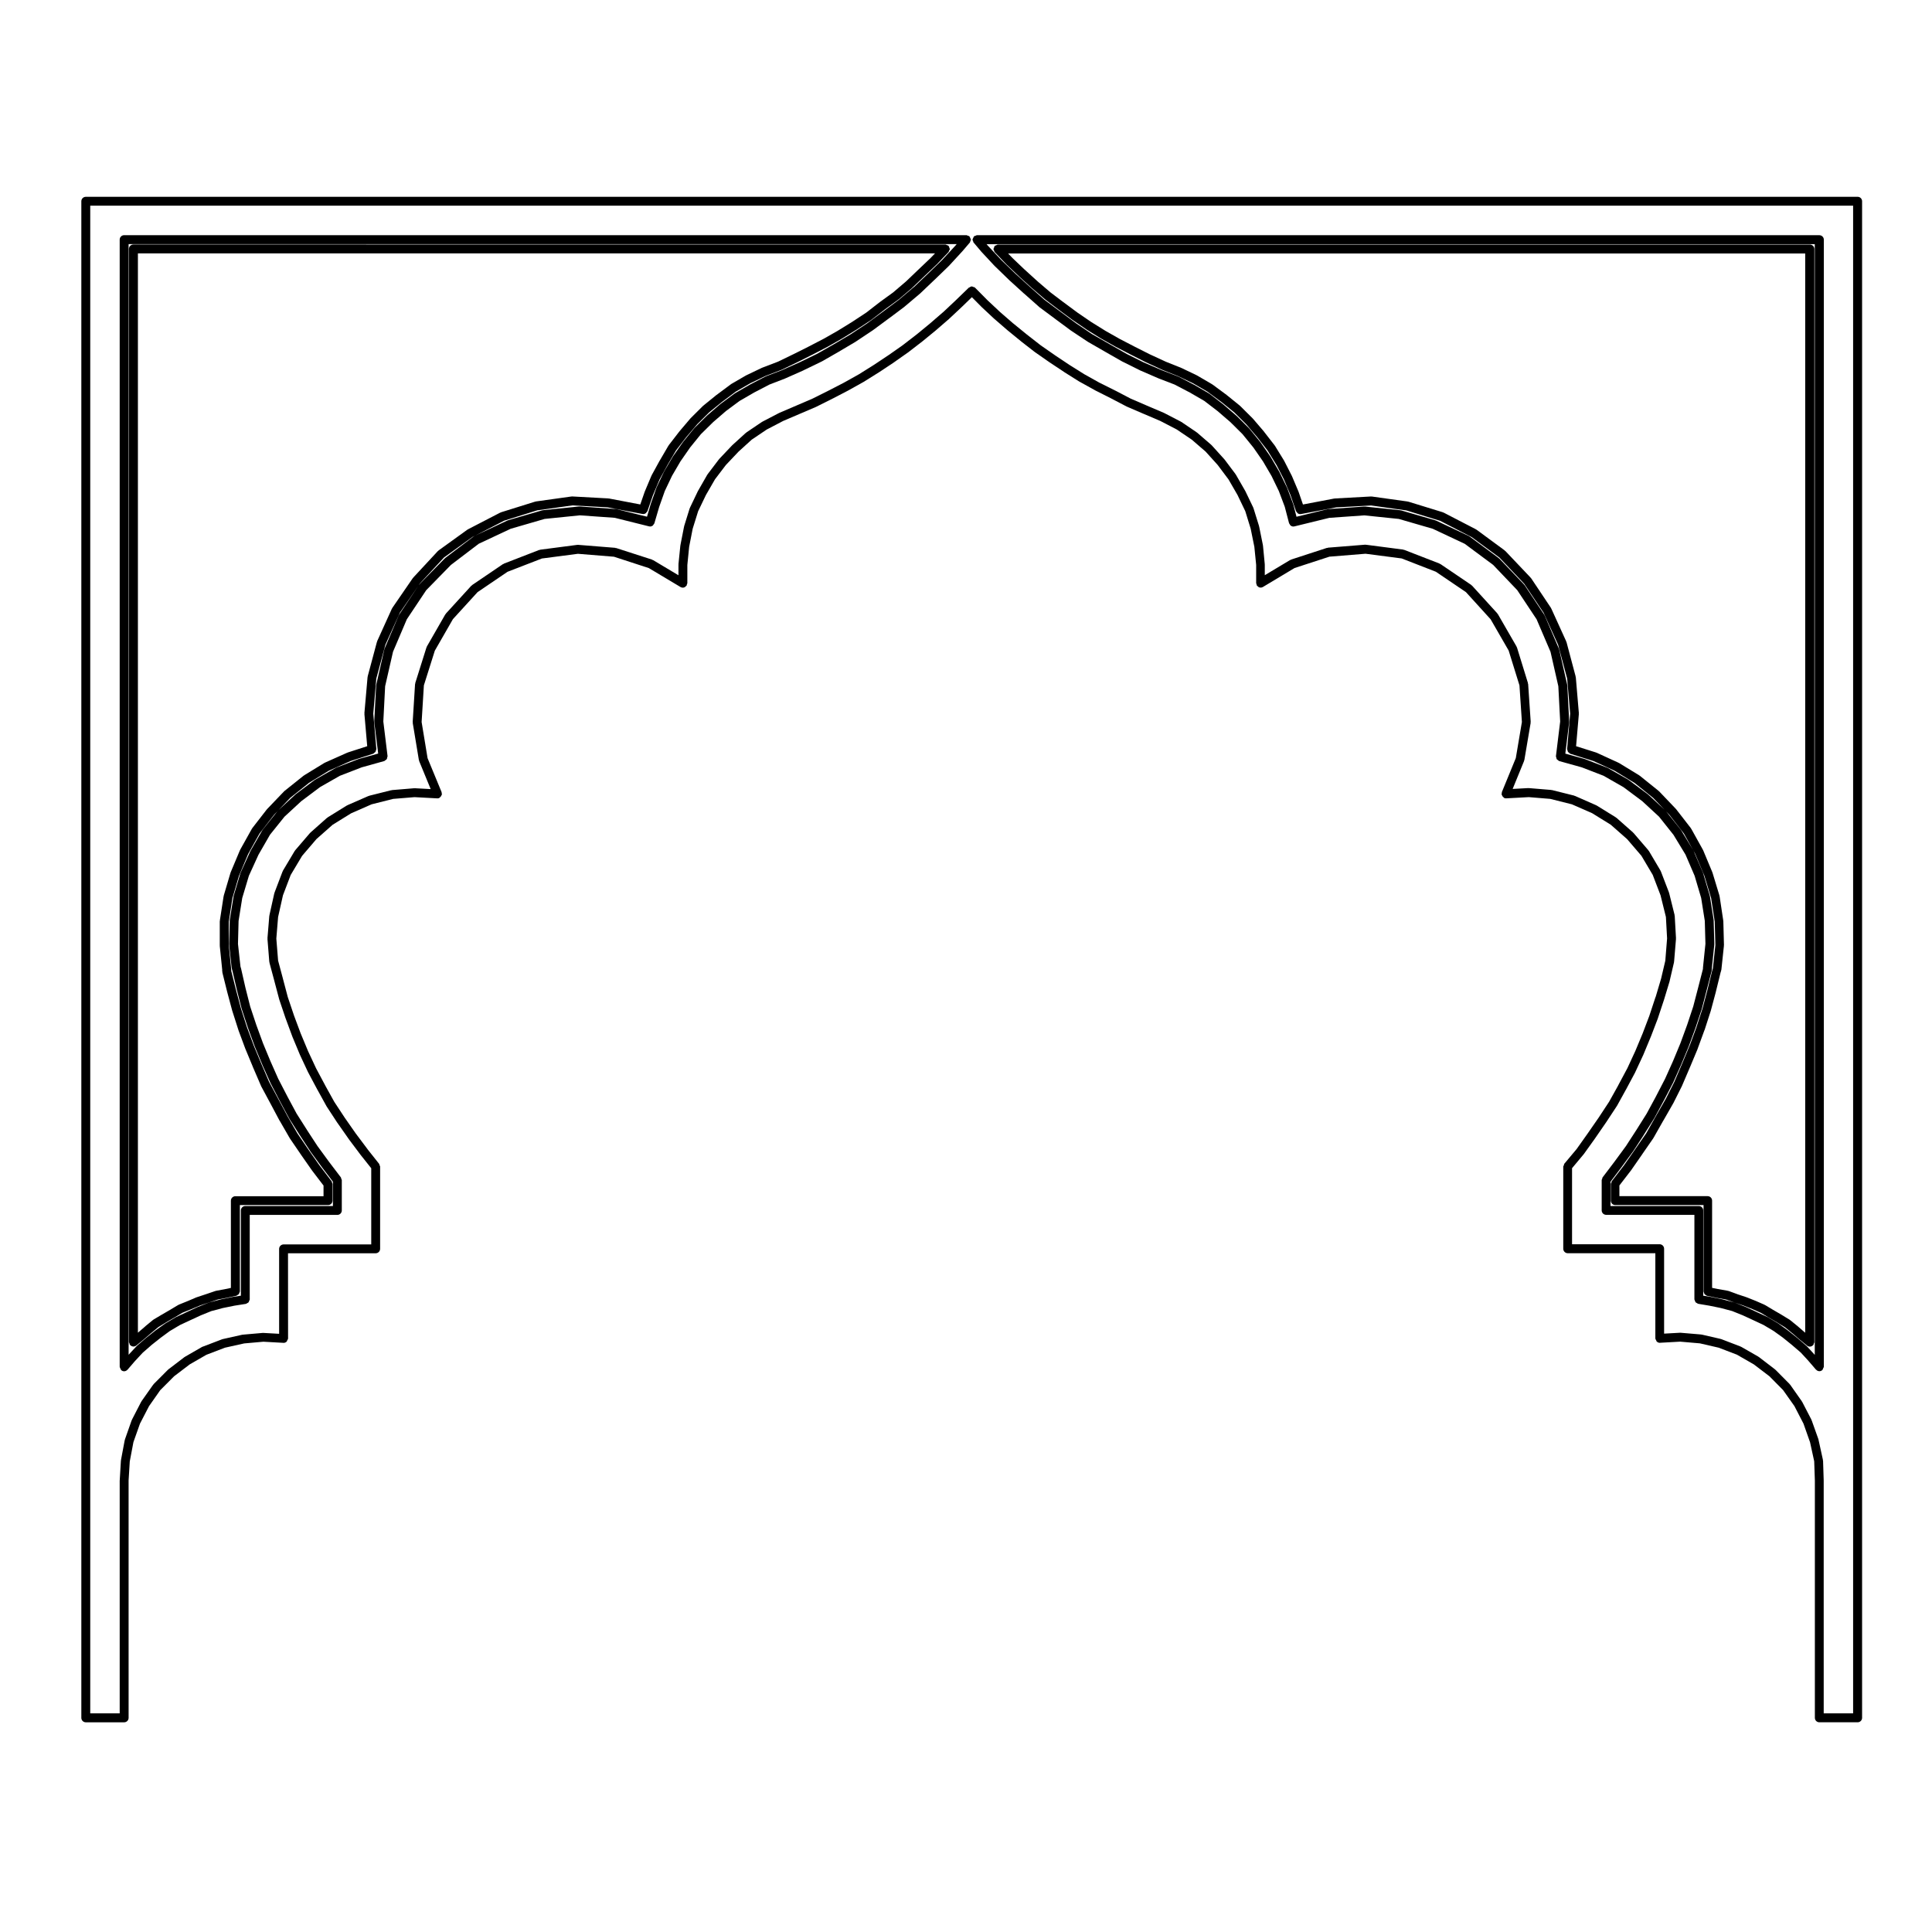 <?xml version="1.0" encoding="UTF-8"?>
<!-- Uploaded to: SVG Repo, www.svgrepo.com, Generator: SVG Repo Mixer Tools -->
<svg fill="#000000" width="800px" height="800px" version="1.1" viewBox="144 144 512 512" xmlns="http://www.w3.org/2000/svg">
 <g>
  <path d="m438.54 249.62c0.012 0 0.012 0.016 0.012 0.016l4.086 2.133c0.02 0.012 0.051 0.004 0.07 0.016 0.012 0 0.012 0.016 0.023 0.02l4.246 1.828h0.012l4.508 1.926 4.344 2.254 4.012 2.715 3.656 3.16 3.168 3.512 2.898 3.863 2.363 4.09 2.074 4.312 1.43 4.648 0.973 4.797 0.48 4.801v4.84c0 0.117 0.09 0.195 0.117 0.293 0.031 0.105-0.02 0.215 0.039 0.312 0.031 0.039 0.086 0.031 0.117 0.059 0.207 0.297 0.516 0.508 0.902 0.508 0.215 0 0.418-0.051 0.605-0.16l8.398-5.031 9.234-3.008 9.574-0.777 9.578 1.246 9.059 3.523 7.977 5.406 6.535 7.195 4.777 8.281 2.863 9.23 0.648 9.707-1.613 9.559-3.707 9.043c-0.02 0.086 0.023 0.172 0 0.25 0 0.098-0.09 0.16-0.082 0.262 0 0.074 0.082 0.121 0.082 0.203 0.047 0.137 0.102 0.242 0.176 0.359 0.09 0.133 0.188 0.23 0.324 0.316 0.051 0.031 0.074 0.121 0.145 0.152 0.145 0.051 0.301 0.09 0.453 0.09h0.055l5.996-0.324 5.68 0.465 5.75 1.445 5.356 2.348 4.918 3.043 4.359 3.84 3.777 4.402 3.004 5.066 2.066 5.402 1.426 5.75 0.312 5.688-0.473 5.91-1.113 4.731-1.457 4.902-0.023-0.004-1.617 4.898v0.012l-1.785 4.699-1.949 4.676-2.09 4.523-2.453 4.59v0.02l-2.414 4.332-2.766 4.203-2.926 4.223-2.91 4.102-3.254 3.883c-0.105 0.109-0.086 0.25-0.105 0.395-0.07 0.121-0.18 0.223-0.18 0.363v21.773c0 0.66 0.543 1.188 1.184 1.188h23.219v22.551c0 0.02 0.02 0.02 0.02 0.039 0 0.012-0.012 0.02-0.012 0.031 0.012 0.168 0.125 0.289 0.207 0.434 0.055 0.117 0.055 0.262 0.156 0.344 0.215 0.207 0.488 0.344 0.805 0.344 0.023 0 0.047 0 0.07-0.012l5.336-0.297 5.223 0.453 4.969 1.145 4.836 1.848 4.504 2.59 4.121 3.141 3.613 3.652 3.012 4.258 2.394 4.629 1.742 4.938 1.102 5.047 0.176 5.141v62.852c0 0.648 0.523 1.18 1.18 1.18h10.156c0.648 0 1.18-0.527 1.18-1.18v-401.91c0-0.656-0.527-1.18-1.18-1.18l-469.56 0.004c-0.648 0-1.18 0.523-1.18 1.18v401.91c0 0.648 0.527 1.18 1.18 1.18h10.168c0.656 0 1.18-0.527 1.18-1.18l-0.004-62.895 0.312-5.062 0.969-5.113 1.738-4.906 2.398-4.629 2.969-4.231 3.684-3.691 4.137-3.148 4.41-2.539 4.914-1.879 5.094-1.133 5.106-0.453 5.281 0.297c0.016 0.012 0.047 0.012 0.07 0.012 0.316 0 0.598-0.137 0.816-0.344 0.09-0.086 0.09-0.227 0.152-0.344 0.074-0.145 0.195-0.266 0.203-0.434 0-0.012-0.004-0.02-0.004-0.031 0-0.02 0.016-0.02 0.016-0.039l-0.016-22.555h23.227c0.656 0 1.18-0.527 1.18-1.188v-21.773c0-0.152-0.102-0.25-0.152-0.383-0.047-0.109-0.023-0.242-0.105-0.348l-3.074-3.875v-0.016l-3.109-4.141-2.922-4.18-2.781-4.223-2.402-4.332v-0.012l-2.422-4.539-2.144-4.594v-0.004l-1.953-4.688-1.75-4.695-1.648-4.887-1.289-4.871 0.004-0.004-1.289-4.812-0.469-5.828 0.469-5.719 1.289-5.758 2.047-5.379 3.027-5.074 3.809-4.453 4.273-3.777 4.902-3.039 5.43-2.383 5.707-1.438 5.672-0.465 6.027 0.324h0.07c0.152 0 0.301-0.035 0.441-0.09 0.07-0.035 0.09-0.105 0.145-0.145 0.141-0.098 0.23-0.191 0.328-0.328 0.082-0.121 0.137-0.223 0.172-0.363 0.016-0.066 0.086-0.109 0.09-0.188 0.012-0.105-0.074-0.172-0.09-0.262-0.02-0.086 0.031-0.168 0-0.25l-3.727-9.027-1.578-9.578 0.598-9.719 2.898-9.184 4.797-8.359 6.531-7.16 7.941-5.391 9.109-3.523 9.543-1.246 9.559 0.777 9.234 3.008 8.418 5.031c0.188 0.109 0.398 0.16 0.609 0.16 0.387 0 0.691-0.211 0.902-0.508 0.031-0.031 0.09-0.02 0.105-0.059 0.059-0.102 0.016-0.207 0.051-0.312 0.023-0.102 0.125-0.176 0.125-0.293v-4.836l0.48-4.828 0.934-4.781 1.445-4.637 2.066-4.301 2.398-4.156 2.871-3.777 3.367-3.559 3.496-3.176 3.981-2.684 4.352-2.273 4.504-1.926 4.277-1.828c0-0.004 0.004-0.016 0.004-0.02 0.016-0.004 0.023-0.004 0.047-0.012l4.258-2.133h0.012l4.102-2.133c0.016 0 0.016-0.004 0.02-0.012 0-0.012 0.012 0 0.02-0.012l4.086-2.281c0-0.004 0-0.004 0.012-0.012 0.016-0.012 0.023-0.012 0.035-0.016l3.926-2.457 0.016-0.004c0-0.012 0.004 0 0.016-0.012l3.945-2.613c0.004-0.012 0.004-0.012 0.004-0.016 0.012-0.012 0.012 0 0.023-0.012l3.738-2.629c0-0.004 0-0.016 0.012-0.016 0.012-0.004 0.02-0.004 0.035-0.012l3.785-2.922c0-0.004 0-0.012 0.012-0.016 0-0.004 0.012 0 0.016-0.004l3.586-2.938v-0.016c0.012-0.004 0.02 0 0.02-0.004l3.441-2.977s0-0.016 0.004-0.023c0.012 0 0.02 0 0.02-0.004l3.441-3.223s0-0.016 0.02-0.016v-0.004l2.578-2.5 2.465 2.484c0 0.004 0.004 0.004 0.023 0.012v0.023l3.445 3.223c0.02 0.004 0.031 0.004 0.031 0.004 0 0.012 0 0.023 0.012 0.023l3.441 2.977c0.012 0.004 0.012 0 0.012 0.004 0.016 0.012 0.016 0.016 0.016 0.02l3.602 2.941c0 0.004 0 0 0.012 0.004v0.012l3.758 2.922c0.02 0.012 0.031 0.004 0.051 0.012 0 0.004 0 0.016 0.016 0.02l3.773 2.637c0.012 0.004 0.012 0 0.012 0.004h0.012l3.934 2.621c0.012 0 0.012 0 0.012 0.004 0.02 0 0.02 0.012 0.02 0.016l3.906 2.457c0.02 0.004 0.031 0.004 0.039 0.004 0.012 0.012 0.012 0.02 0.031 0.023l4.121 2.281c0 0.012 0.012 0 0.023 0.012 0 0.004 0 0.012 0.012 0.012zm-7.231-6.469-3.879-2.434-3.883-2.59v-0.004l-3.727-2.594-3.727-2.906-3.602-2.938h-0.012l-3.406-2.957-3.375-3.16v-0.004l-3.285-3.316c-0.152-0.145-0.344-0.172-0.535-0.223-0.105-0.031-0.188-0.121-0.289-0.121-0.25-0.004-0.5 0.121-0.699 0.277-0.039 0.031-0.102 0.016-0.137 0.051 0 0.004-0.004 0.004-0.004 0.004s0 0.004-0.016 0.004l-3.391 3.285-3.394 3.195h-0.016l-3.441 2.977v0.004l-3.543 2.91-3.769 2.906-3.672 2.578h-0.004l-3.914 2.606h-0.004l-3.926 2.465-4.035 2.258-4.074 2.106-4.223 2.109-4.231 1.82-4.578 1.961c-0.004 0.012-0.016 0.023-0.023 0.031-0.02 0.016-0.039 0-0.047 0.004l-4.414 2.297c-0.016 0.012-0.016 0.039-0.051 0.055-0.016 0.012-0.039 0-0.066 0.012l-4.102 2.769c-0.023 0.02-0.016 0.055-0.047 0.082-0.031 0.016-0.055 0.004-0.09 0.023l-3.582 3.258c-0.012 0.012-0.012 0.031-0.016 0.039-0.012 0.016-0.031 0.004-0.047 0.02l-3.445 3.637c-0.016 0.016-0.004 0.047-0.016 0.059-0.02 0.02-0.047 0.02-0.055 0.031l-2.977 3.918c-0.02 0.02-0.012 0.051-0.02 0.074-0.02 0.02-0.047 0.02-0.066 0.047l-2.438 4.262c-0.012 0.012 0 0.023-0.012 0.047-0.012 0.012-0.031 0.012-0.035 0.023l-2.109 4.41c-0.023 0.023 0 0.059-0.02 0.098-0.004 0.023-0.047 0.035-0.055 0.059l-1.48 4.766c0 0.023 0.016 0.047 0.012 0.059-0.012 0.023-0.031 0.035-0.035 0.059l-0.961 4.906c-0.004 0.02 0.012 0.039 0.012 0.055-0.012 0.023-0.031 0.031-0.031 0.051l-0.5 4.934c0 0.023 0.016 0.035 0.016 0.066 0 0.02-0.016 0.031-0.016 0.051v2.828l-6.742-4.031c-0.047-0.023-0.098 0-0.141-0.016-0.047-0.023-0.059-0.074-0.105-0.098l-9.52-3.07c-0.051-0.016-0.086 0.02-0.141 0.012-0.051-0.012-0.07-0.055-0.121-0.07l-9.836-0.789c-0.023-0.004-0.07-0.004-0.102-0.004-0.035 0-0.047 0.031-0.074 0.035-0.031 0-0.047-0.02-0.074-0.02l-9.809 1.281c-0.059 0.004-0.074 0.051-0.125 0.074-0.051 0.012-0.105-0.023-0.141-0.004l-9.344 3.621c-0.051 0.02-0.059 0.082-0.105 0.105-0.035 0.02-0.102 0-0.137 0.023l-8.176 5.551c-0.035 0.031-0.035 0.086-0.07 0.117-0.047 0.031-0.102 0.02-0.137 0.059l-6.731 7.375c-0.023 0.031-0.016 0.086-0.051 0.121-0.02 0.039-0.086 0.039-0.102 0.082l-4.906 8.543c-0.023 0.047 0 0.09-0.023 0.137-0.016 0.039-0.066 0.051-0.074 0.098l-2.977 9.465c-0.02 0.047 0.023 0.098 0.012 0.141-0.012 0.051-0.059 0.086-0.059 0.137l-0.625 10.004c0 0.047 0.039 0.082 0.051 0.125 0 0.051-0.051 0.09-0.039 0.141l1.629 9.836c0.016 0.055 0.055 0.082 0.074 0.133 0.004 0.039-0.02 0.09 0 0.133l3.055 7.422-4.207-0.227h-0.059c-0.016 0-0.02 0.023-0.039 0.023-0.031 0.004-0.031-0.023-0.066-0.02l-5.883 0.488c-0.023 0-0.047 0.047-0.086 0.051-0.031 0.004-0.066-0.031-0.102-0.02l-5.883 1.477c-0.039 0.012-0.047 0.055-0.082 0.07-0.031 0.004-0.07-0.016-0.109 0l-5.578 2.438c-0.035 0.016-0.039 0.051-0.07 0.07-0.023 0.012-0.055-0.004-0.086 0.012l-5.066 3.141c-0.031 0.023-0.031 0.066-0.055 0.09-0.035 0.023-0.082 0.012-0.109 0.031l-4.414 3.918c-0.023 0.012-0.016 0.051-0.035 0.074-0.02 0.02-0.055 0.016-0.074 0.039l-3.926 4.578c-0.031 0.031-0.016 0.066-0.039 0.098-0.023 0.035-0.059 0.035-0.074 0.066l-3.129 5.246c-0.023 0.031 0 0.07-0.016 0.105-0.02 0.035-0.059 0.039-0.066 0.074l-2.125 5.586c-0.012 0.02 0.012 0.055 0 0.086s-0.051 0.035-0.059 0.074l-1.305 5.879c-0.004 0.031 0.004 0.055 0.004 0.086s-0.035 0.051-0.035 0.082l-0.484 5.91c0 0.031 0.031 0.059 0.031 0.102 0 0.031-0.031 0.055-0.031 0.09l0.484 6.051c0 0.035 0.035 0.059 0.051 0.105 0 0.035-0.023 0.07-0.016 0.105l1.316 4.906v0.012l1.301 4.914c0.012 0.023 0.031 0.023 0.031 0.047 0 0.02-0.012 0.031 0 0.039l1.652 4.906c0 0.012 0.02 0.012 0.02 0.016v0.02l1.758 4.762c0.012 0.012 0.012 0.012 0.02 0.031 0.004 0-0.012 0.004 0 0.023l1.969 4.727c0.012 0 0.012 0 0.016 0.012 0 0.016-0.004 0.023 0 0.031l2.144 4.59c0.004 0.016 0.031 0.023 0.031 0.023v0.031l2.449 4.602 0.016 0.012 2.449 4.445c0.004 0.012 0.031 0 0.039 0.02 0.012 0.012 0 0.035 0.012 0.051l2.769 4.231h0.023v0.02l2.973 4.246c0 0.004 0.012 0.004 0.012 0.004 0.004 0.012 0 0.031 0.004 0.031l3.109 4.144s0.012 0 0.016 0.012v0.012l2.852 3.586v20.184h-23.227c-0.648 0-1.184 0.539-1.184 1.184v22.504l-4.152-0.23c-0.016-0.012-0.031-0.012-0.055-0.012-0.031 0-0.035 0.02-0.059 0.02-0.016 0-0.031-0.012-0.047-0.012l-5.238 0.457c-0.035 0-0.039 0.023-0.066 0.023-0.031 0.012-0.059-0.012-0.09-0.012l-5.234 1.168c-0.031 0.012-0.051 0.051-0.074 0.051-0.035 0.012-0.066-0.012-0.098 0l-5.082 1.941c-0.059-0.008-0.059 0.027-0.098 0.039-0.023 0.02-0.051-0.012-0.086 0.02l-4.586 2.644c-0.02 0-0.02 0.047-0.047 0.055-0.02 0.012-0.059 0-0.074 0.02l-4.254 3.25c-0.02 0.016-0.012 0.055-0.047 0.066-0.016 0.023-0.051 0.016-0.074 0.035l-3.789 3.805c-0.031 0.02-0.016 0.059-0.035 0.09-0.023 0.035-0.074 0.035-0.09 0.059l-3.102 4.402c-0.02 0.031 0 0.059-0.02 0.082-0.012 0.039-0.047 0.039-0.066 0.059l-2.453 4.758c-0.02 0.035 0 0.055-0.012 0.086-0.012 0.035-0.051 0.047-0.059 0.07l-1.785 5.078c-0.012 0.035 0.004 0.059 0.004 0.09-0.016 0.035-0.047 0.051-0.055 0.09l-0.988 5.262c-0.008 0.02 0.02 0.031 0.02 0.062-0.012 0.031-0.039 0.047-0.039 0.07l-0.312 5.215c0 0.02 0.004 0.031 0.004 0.039 0 0.016-0.016 0.016-0.016 0.039v61.703h-7.805v-399.55h467.18v399.55h-7.793l-0.004-61.703c0-0.004-0.012-0.016-0.012-0.023 0 0 0.012-0.004 0.012-0.016l-0.168-5.219c0-0.047-0.055-0.059-0.055-0.105-0.012-0.039 0.02-0.074 0.02-0.105l-1.152-5.254c-0.012-0.031-0.023-0.039-0.035-0.07-0.012-0.031 0.02-0.047 0.012-0.082l-1.809-5.078c-0.016-0.023-0.047-0.035-0.059-0.07-0.012-0.031 0.016-0.051 0-0.086l-2.469-4.758c0-0.02-0.051-0.02-0.07-0.059-0.012-0.02 0-0.051-0.02-0.082l-3.098-4.41c-0.02-0.023-0.059-0.023-0.098-0.059-0.012-0.031-0.012-0.07-0.031-0.09l-3.762-3.793c-0.012-0.02-0.051-0.012-0.082-0.035-0.02-0.02-0.02-0.059-0.047-0.074l-4.238-3.25c-0.039-0.02-0.066-0.012-0.074-0.02-0.031-0.012-0.035-0.055-0.055-0.074l-4.609-2.637c-0.031-0.02-0.074 0-0.105-0.02-0.031-0.012-0.039-0.039-0.082-0.059l-5.055-1.941c-0.02-0.012-0.047 0.012-0.086 0-0.031 0-0.039-0.039-0.082-0.051l-5.082-1.168c-0.031 0-0.055 0.02-0.086 0.02-0.039-0.012-0.059-0.035-0.09-0.035l-5.391-0.457c-0.012 0-0.031 0.012-0.035 0.012-0.02 0-0.031-0.02-0.055-0.02-0.02 0-0.051 0-0.059 0.012l-4.188 0.23v-22.504c0-0.645-0.535-1.184-1.184-1.184h-23.211v-20.156l2.992-3.586c0.031-0.012 0.02-0.035 0.031-0.047 0.012-0.023 0.023-0.016 0.035-0.023l2.969-4.141v-0.016c0-0.004 0.012-0.004 0.012-0.004l2.934-4.254v-0.012h0.012l2.785-4.231c0.012-0.016 0-0.039 0.012-0.051 0.012-0.02 0.031-0.012 0.051-0.02l2.453-4.445 0.012-0.012 2.453-4.59v-0.039c0.012-0.012 0.02-0.012 0.02-0.023l2.137-4.594c0.012-0.012 0-0.023 0-0.035 0.012 0 0.012 0 0.02-0.02l1.961-4.727v-0.004c0-0.012 0.012-0.012 0.012-0.02l1.824-4.762c0-0.012-0.012-0.012 0-0.02 0-0.016 0.016-0.023 0.016-0.039l1.621-4.902v-0.012c0-0.012 0.012-0.012 0.012-0.02l1.496-4.934c0-0.02-0.012-0.023-0.012-0.035 0.012-0.012 0.016-0.031 0.016-0.035l1.145-4.906c0.012-0.031-0.02-0.055-0.012-0.086 0.012-0.031 0.035-0.051 0.035-0.086l0.504-6.047c0-0.039-0.031-0.051-0.031-0.086s0.031-0.055 0.031-0.086l-0.336-5.906c0-0.039-0.035-0.059-0.047-0.098 0-0.039 0.023-0.082 0.02-0.117l-1.461-5.879c-0.012-0.031-0.047-0.047-0.047-0.07-0.012-0.023 0.012-0.047 0-0.07l-2.144-5.586c-0.012-0.035-0.055-0.039-0.066-0.074-0.02-0.035 0-0.07-0.02-0.105l-3.102-5.246c-0.02-0.035-0.066-0.035-0.09-0.059-0.02-0.035-0.012-0.07-0.039-0.105l-3.926-4.578c-0.031-0.023-0.051-0.02-0.082-0.035-0.016-0.023-0.016-0.07-0.035-0.086l-4.434-3.918c-0.031-0.02-0.066 0-0.102-0.031-0.031-0.02-0.031-0.066-0.07-0.086l-5.078-3.141c-0.023-0.016-0.055 0-0.082-0.016-0.039-0.016-0.039-0.047-0.07-0.051l-5.562-2.449c-0.031-0.02-0.059 0.004-0.09 0-0.047-0.02-0.055-0.066-0.09-0.074l-5.906-1.477c-0.035-0.004-0.07 0.023-0.102 0.02-0.039-0.004-0.059-0.051-0.09-0.051l-5.894-0.488c-0.039-0.004-0.059 0.031-0.09 0.023-0.035 0-0.055-0.031-0.082-0.031l-4.172 0.227 3.031-7.422c0.02-0.039-0.012-0.086 0-0.117 0.02-0.059 0.066-0.086 0.074-0.137l1.664-9.836c0.012-0.051-0.035-0.098-0.035-0.145 0.012-0.055 0.055-0.082 0.047-0.133l-0.676-10.012c0-0.051-0.055-0.082-0.066-0.133-0.012-0.047 0.023-0.09 0.012-0.133l-2.918-9.461c-0.02-0.055-0.07-0.07-0.098-0.109-0.02-0.047 0.012-0.098-0.02-0.133l-4.926-8.543c-0.02-0.035-0.07-0.035-0.098-0.07-0.035-0.039-0.02-0.098-0.047-0.133l-6.715-7.375c-0.035-0.039-0.098-0.031-0.133-0.059-0.035-0.035-0.035-0.09-0.082-0.121l-8.184-5.547c-0.055-0.023-0.109-0.012-0.152-0.023-0.035-0.031-0.047-0.082-0.102-0.102l-9.332-3.621c-0.039-0.02-0.102 0.016-0.152 0.004-0.047-0.02-0.066-0.07-0.121-0.074l-9.84-1.281c-0.02 0-0.051 0.02-0.07 0.016-0.031 0-0.066-0.031-0.09-0.031-0.02 0-0.059 0-0.102 0.004l-9.82 0.789c-0.059 0.016-0.082 0.055-0.121 0.07-0.055 0.012-0.098-0.023-0.152-0.012l-9.496 3.094c-0.051 0.02-0.059 0.07-0.105 0.098-0.047 0.016-0.098-0.004-0.141 0.016l-6.723 4.027v-2.82c0-0.02-0.02-0.031-0.02-0.051 0-0.031 0.012-0.035 0.012-0.059l-0.473-4.934c0-0.016-0.02-0.031-0.031-0.055-0.012-0.02 0.02-0.035 0.012-0.059l-0.992-4.906c-0.012-0.02-0.023-0.023-0.035-0.051 0-0.016 0.016-0.035 0.012-0.059l-1.48-4.766c-0.016-0.023-0.035-0.035-0.055-0.059-0.004-0.035 0.012-0.059 0-0.09l-2.121-4.41c0-0.023-0.031-0.023-0.039-0.035-0.012-0.02 0-0.035-0.012-0.047l-2.449-4.262c-0.012-0.023-0.035-0.023-0.059-0.039-0.012-0.031 0-0.059-0.02-0.082l-2.938-3.914c-0.012-0.012-0.035-0.004-0.047-0.023-0.031-0.02-0.02-0.035-0.031-0.055l-3.281-3.629c-0.012-0.023-0.039-0.02-0.055-0.039-0.031-0.016-0.02-0.047-0.051-0.07l-3.769-3.254c-0.02-0.016-0.051-0.004-0.066-0.02-0.02-0.02-0.02-0.047-0.055-0.07l-4.082-2.769c-0.016-0.016-0.055 0-0.074-0.016-0.031-0.012-0.031-0.039-0.051-0.051l-4.43-2.297c-0.031-0.004-0.031 0.012-0.059-0.004 0-0.004-0.012-0.02-0.02-0.031l-4.586-1.953v-0.004l-4.172-1.797-4.09-2.137h-0.02v-0.004l-4.254-2.125z"/>
  <path d="m401.27 207.46c0-0.152-0.105-0.266-0.156-0.406-0.07-0.141-0.102-0.297-0.215-0.402-0.004-0.012-0.004-0.035-0.02-0.051-0.109-0.09-0.242-0.074-0.383-0.121-0.133-0.051-0.227-0.156-0.387-0.156h-223.21c-0.648 0-1.18 0.523-1.18 1.184v298.7c0 0.02 0.016 0.035 0.016 0.051 0 0.137 0.105 0.246 0.152 0.379 0.07 0.152 0.105 0.316 0.227 0.434 0.02 0.012 0.012 0.023 0.02 0.035 0.215 0.195 0.5 0.297 0.766 0.297 0.344 0 0.645-0.168 0.863-0.398 0.004-0.012 0.023-0.012 0.035-0.02l1.93-2.246 2.082-2.242 2.41-2.106 2.394-1.898h0.004l2.391-1.758 2.672-1.586 2.75-1.281 2.785-1.289 2.781-1.125 3.023-0.805 3.09-0.629 3.066-0.484c0.125-0.012 0.191-0.121 0.297-0.168 0.141-0.082 0.293-0.121 0.398-0.246 0.098-0.117 0.109-0.25 0.16-0.402 0.039-0.117 0.152-0.207 0.152-0.344v-22.414h23.215c0.656 0 1.184-0.527 1.184-1.188v-8.031c0-0.137-0.105-0.23-0.145-0.352-0.039-0.125-0.02-0.25-0.098-0.363l-3.109-4.086-3.09-4.219-2.75-4.207v-0.012l-2.801-4.41-2.402-4.473v-0.004l-2.453-4.731-2.09-4.715-1.945-4.695-1.785-4.883-1.605-4.832-1.281-5.047v-0.012l-1.152-5.059c-0.012-0.023-0.031-0.023-0.039-0.047-0.012-0.016 0.012-0.035 0.012-0.055l-0.121-0.371-0.664-6.031 0.16-6.082 0.969-6.07 1.762-5.891 2.539-5.57 3.059-5.316 3.84-4.781 4.445-4.106 4.992-3.742 5.246-2.992 5.789-2.238 5.984-1.668c0.121-0.039 0.18-0.156 0.297-0.227 0.121-0.09 0.262-0.141 0.348-0.273 0.086-0.133 0.086-0.273 0.109-0.43 0.02-0.125 0.117-0.223 0.105-0.352l-1.125-9.199 0.48-9.34 2.086-9.133 3.664-8.613 5.141-7.707 6.543-6.695 7.379-5.613 8.465-3.969 8.984-2.609 9.34-0.953 9.246 0.656 9.082 2.266c0.098 0.02 0.191 0.039 0.289 0.039 0.262 0 0.508-0.09 0.715-0.246 0.074-0.066 0.109-0.172 0.172-0.25 0.086-0.117 0.195-0.211 0.246-0.359l0.012-0.023v-0.016-0.004l1.266-4.309 1.48-4.188 1.914-4.031 2.242-3.836 2.562-3.684 2.848-3.516 3.25-3.199 3.394-2.934 3.613-2.68 3.879-2.242 4.027-2.098 4.195-1.617c0-0.004 0.004-0.012 0.004-0.02 0.02 0 0.031 0 0.039-0.004l4.75-2.106c0.012 0 0.012-0.012 0.016-0.012 0-0.016 0.004 0 0.02-0.016l4.731-2.289c0.012-0.004 0.012-0.02 0.012-0.02 0.023-0.012 0.039-0.004 0.066-0.012l4.574-2.621c0.012 0 0.012-0.004 0.012-0.016h0.004l4.438-2.625c0.012-0.012 0.012-0.016 0.016-0.023 0.012-0.012 0.02-0.012 0.023-0.012l4.422-2.941c0.004 0 0.004-0.012 0.004-0.02 0.016-0.004 0.031 0 0.047-0.012l4.254-3.144v-0.004h0.016l4.086-3.062c0.004-0.012 0-0.023 0.016-0.031 0.016-0.004 0.02-0.004 0.035-0.016l4.102-3.465c0.02-0.004 0.02-0.023 0.031-0.031 0-0.004 0.016 0 0.031-0.02l3.758-3.582v-0.004h0.016l3.758-3.637c0.004-0.004 0-0.02 0.004-0.035 0.016-0.004 0.02 0 0.047-0.012l3.594-3.906c0.004-0.004 0-0.016 0.004-0.023 0.012-0.004 0.023-0.004 0.031-0.012l1.965-2.301c0.086-0.105 0.082-0.258 0.125-0.387 0.051-0.133 0.152-0.227 0.152-0.379-0.008-0.012-0.027-0.023-0.027-0.039zm-7.578 5.422-3.715 3.602-3.703 3.535h-0.016l-4.086 3.457-4.047 3.031-4.262 3.144v0.004l-4.316 2.871-4.414 2.621-4.59 2.621-4.621 2.242-4.699 2.09-4.254 1.633c-0.02 0.012-0.031 0.047-0.047 0.051-0.02 0.012-0.035 0-0.07 0.004l-4.106 2.137c-0.004 0.004-0.004 0.02-0.016 0.023h-0.023l-3.953 2.289c-0.02 0.016-0.02 0.035-0.051 0.055-0.004 0.016-0.031 0-0.055 0.016l-3.742 2.777c-0.012 0.016-0.012 0.031-0.02 0.039-0.016 0.012-0.035 0.004-0.047 0.016l-3.441 2.969c-0.004 0.004 0 0.023-0.023 0.031 0 0.016-0.023 0.004-0.035 0.02l-3.293 3.254c-0.016 0.012-0.012 0.039-0.035 0.066-0.012 0.012-0.031 0.012-0.051 0.031l-2.938 3.613c-0.012 0.012 0 0.031-0.012 0.051-0.012 0-0.031 0-0.039 0.02l-2.625 3.754c-0.012 0.023 0 0.039-0.012 0.055-0.012 0.016-0.023 0.016-0.035 0.031l-2.301 3.926c-0.012 0.012 0 0.035 0 0.055-0.02 0.016-0.039 0.016-0.051 0.031l-1.941 4.109c-0.016 0.02 0 0.047-0.004 0.07-0.012 0.023-0.039 0.023-0.039 0.047l-1.5 4.258c-0.004 0.016 0 0.031 0 0.035 0 0.012-0.02 0.012-0.02 0.031l-0.977 3.332-8.07-2.004c-0.039-0.02-0.074 0.016-0.117 0.012-0.031-0.004-0.059-0.039-0.098-0.039l-9.496-0.676c-0.035-0.004-0.066 0.035-0.102 0.035-0.035-0.004-0.066-0.035-0.102-0.035l-9.516 0.973c-0.047 0.004-0.066 0.047-0.105 0.051-0.039 0.004-0.066-0.023-0.109-0.02l-9.145 2.656c-0.039 0.016-0.047 0.055-0.09 0.07-0.031 0.012-0.055-0.016-0.086 0.004l-8.473 3.981 7.637-3.949 8.785-2.746 9.32-1.305 9.285 0.508 9.262 1.762c0.074 0.023 0.152 0.023 0.215 0.023 0.262 0 0.52-0.098 0.715-0.258 0.055-0.047 0.086-0.125 0.133-0.188 0.102-0.109 0.227-0.207 0.277-0.352l1.449-4.211 1.758-4.168 2.106-3.844v-0.004l2.262-3.863 2.691-3.488 2.941-3.461 3.148-3.125 3.402-2.766 3.641-2.715 3.863-2.227 4.039-1.941 4.195-1.605c0.02-0.004 0.023-0.02 0.035-0.02 0.016-0.012 0.039-0.004 0.07-0.023l4.066-1.969h0.016l3.945-1.98s0-0.004 0.012-0.004h0.012l4.074-2.121c0.012-0.004 0.012-0.012 0.023-0.016 0.004-0.004 0.016 0 0.02-0.004l3.762-2.137c0-0.004 0-0.016 0.012-0.02 0.012-0.004 0.016 0 0.023-0.004l3.949-2.434c0.004 0 0.004-0.016 0.004-0.016 0.004-0.004 0.016 0 0.016-0.004l3.773-2.484c0.004-0.004 0.004-0.023 0.023-0.031 0.012-0.02 0.031-0.004 0.039-0.02l3.566-2.75 3.582-2.613c0.023-0.004 0.023-0.023 0.031-0.035 0.02-0.016 0.031-0.004 0.047-0.016l3.449-2.934c0.004-0.016 0-0.02 0.016-0.039 0 0 0.016 0 0.031-0.004l3.285-3.148 3.266-3.113c0.016-0.004 0.016-0.02 0.023-0.023 0-0.004 0.016-0.004 0.02-0.012l3.078-3.234 0.016-0.004 0.004-0.016c0.09-0.09 0.074-0.227 0.137-0.328 0.074-0.16 0.203-0.297 0.203-0.484 0-0.004-0.012-0.016-0.012-0.02 0-0.109-0.098-0.195-0.117-0.301-0.066-0.188-0.105-0.395-0.238-0.52-0.004-0.016 0-0.016-0.004-0.016-0.109-0.102-0.25-0.098-0.371-0.145-0.145-0.059-0.266-0.176-0.434-0.176h-0.023-0.012l-215.14-0.008c-0.656 0-1.188 0.535-1.188 1.184v289.69c0 0.141 0.102 0.242 0.145 0.363 0.035 0.133 0.031 0.277 0.121 0.395 0.016 0.012 0.035 0.012 0.055 0.023 0.211 0.23 0.523 0.398 0.867 0.398 0.258 0 0.523-0.082 0.75-0.258l1.961-1.605c0-0.012 0-0.02 0.016-0.02l1.93-1.656c0.012-0.012 0.02 0 0.02-0.012l1.906-1.582 2.047-1.25v-0.012l2.262-1.309h0.016l2.051-1.238 2.387-0.969h0.012c0-0.004 0-0.004 0.004-0.004l2.289-0.961 2.363-0.797h0.016l2.379-0.805 2.352-0.438c0.012-0.012 0.035-0.012 0.039-0.012l2.457-0.52c0.117-0.016 0.176-0.117 0.289-0.188 0.133-0.07 0.25-0.117 0.363-0.238 0.098-0.125 0.117-0.262 0.168-0.402 0.039-0.109 0.133-0.207 0.133-0.316v-22.895h23.371c0.656 0 1.18-0.527 1.18-1.188v-4.41c0-0.133-0.102-0.223-0.145-0.352-0.035-0.121-0.004-0.258-0.098-0.352l-3.254-4.266-2.941-4.195-2.891-4.262-2.59-4.488v-0.02l-2.465-4.59-2.445-4.559-2.086-4.863-1.945-4.676-1.82-4.902-1.586-4.961-1.305-4.898-1.281-5.117v-0.332c0-0.031-0.016-0.039-0.016-0.051 0-0.031 0.004-0.055 0.004-0.074l-0.629-6.324v-6.242l0.961-6.238 1.734-5.879 2.434-5.801 3.012-5.41 3.856-4.977 0.906-0.945-3.875 4.848c-0.031 0.031-0.004 0.059-0.031 0.09-0.016 0.031-0.059 0.031-0.074 0.059l-3.109 5.406c-0.004 0.012 0 0.035-0.004 0.059-0.004 0.016-0.031 0.016-0.047 0.031l-2.609 5.738c-0.012 0.02 0 0.051 0 0.086-0.012 0.02-0.047 0.031-0.059 0.059l-1.797 6.035c-0.02 0.035 0.016 0.055 0 0.086 0 0.023-0.023 0.035-0.031 0.07l-1.008 6.242c-0.004 0.031 0.023 0.055 0.016 0.086 0 0.023-0.023 0.039-0.023 0.074l-0.16 6.223c0 0.031 0.023 0.051 0.023 0.074 0 0.031-0.023 0.051-0.02 0.074l0.676 6.227c0 0.047 0.051 0.074 0.066 0.105 0.004 0.051-0.02 0.082-0.016 0.121l0.137 0.43 1.16 5.023c0 0.012 0.004 0.016 0.004 0.023l1.301 5.117c0.004 0.02 0.035 0.02 0.035 0.039s-0.02 0.023 0 0.047l1.617 4.906c0 0.012 0.016 0.02 0.016 0.02v0.023l1.793 4.918c0.016 0.012 0.02 0.012 0.02 0.02 0.016 0.004 0 0.016 0 0.023l1.965 4.727c0 0.012 0.004 0.012 0.004 0.012v0.02l2.133 4.766c0.004 0.012 0.016 0.02 0.023 0.031v0.035l2.457 4.742c0 0.012 0 0.012 0.012 0.02l2.457 4.566c0 0.02 0.02 0.02 0.031 0.031 0.004 0.02 0 0.039 0.004 0.051l2.793 4.41c0 0.012 0.012 0 0.012 0.012l2.797 4.266c0 0.016 0.016 0.012 0.016 0.016 0.012 0.012 0.012 0.031 0.012 0.051l3.102 4.242s0.012 0 0.012 0.004v0.016l2.867 3.769v6.453h-23.215c-0.648 0-1.18 0.523-1.18 1.168v22.598l-2.125 0.316c-0.012 0-0.012 0.02-0.02 0.02-0.004 0.012-0.012 0-0.039 0l-3.094 0.629c-0.016 0-0.016 0.02-0.039 0.02-0.004 0-0.016-0.012-0.031 0l-3.117 0.828c-0.031 0.012-0.031 0.039-0.055 0.051-0.031 0.016-0.051-0.016-0.07 0l-2.938 1.168c-0.012 0.012-0.012 0.02-0.023 0.02-0.016 0.012-0.02 0-0.031 0l-2.777 1.301-2.797 1.301c-0.016 0.012-0.016 0.035-0.039 0.039-0.012 0.012-0.047 0-0.051 0.012l-2.812 1.664c-0.02 0.02-0.02 0.039-0.039 0.051s-0.035 0.012-0.055 0.02l-2.461 1.762c-0.012 0-0.012 0.016-0.016 0.016 0 0.012-0.012 0-0.023 0.012l-2.465 1.961c0 0.012 0 0.02-0.016 0.02-0.012 0.012-0.02 0.012-0.023 0.012l-2.453 2.113c-0.016 0.02-0.016 0.051-0.035 0.07-0.012 0.023-0.039 0.012-0.055 0.035l-2.051 2.207v-294.34h219.46l-0.297 0.348v0.004zm-124.18 73.285-7.523 5.707c-0.031 0.031-0.031 0.059-0.047 0.082-0.031 0.02-0.059 0.012-0.086 0.035l-6.711 6.852c-0.023 0.031-0.016 0.074-0.035 0.105-0.02 0.023-0.066 0.023-0.102 0.059l0.262-0.379 6.402-6.898 7.523-5.426 0.504-0.262c-0.023 0.023-0.023 0.059-0.066 0.086-0.027 0.02-0.078 0.008-0.121 0.039zm-19.742 20.727c-0.023 0.039-0.012 0.086-0.023 0.121-0.016 0.035-0.059 0.039-0.086 0.082l-3.758 8.836c-0.02 0.039 0.004 0.066 0 0.105-0.02 0.047-0.055 0.055-0.066 0.105l-2.125 9.32c-0.016 0.035 0.02 0.066 0.02 0.102-0.016 0.035-0.051 0.059-0.051 0.105l-0.5 9.5c0 0.047 0.035 0.074 0.035 0.117 0 0.035-0.023 0.059-0.023 0.102l1.027 8.316-5.078 1.41c-0.016 0.004-0.023 0.035-0.047 0.039-0.02 0.004-0.035-0.004-0.066 0l-5.91 2.281c-0.023 0.004-0.035 0.055-0.059 0.066-0.031 0.012-0.059-0.004-0.098 0.012l-5.391 3.078c-0.031 0.016-0.031 0.047-0.051 0.055-0.031 0.02-0.055 0.016-0.086 0.023l-5.059 3.797c-0.016 0.012-0.016 0.039-0.039 0.055-0.02 0.016-0.035 0.004-0.055 0.031l-4.473 4.133 3.117-3.254 4.949-3.953 5.289-3.238 5.738-2.555 6.019-1.945c0.117-0.039 0.16-0.156 0.25-0.215 0.133-0.09 0.242-0.145 0.328-0.281 0.09-0.133 0.105-0.266 0.137-0.43 0.023-0.105 0.109-0.188 0.102-0.301l-0.812-9.387 0.801-9.297 2.414-8.988 3.84-8.484 4.891-7.113zm-34.914 51.445c-0.02 0.016-0.012 0.047-0.031 0.055-0.012 0.02-0.035 0.02-0.059 0.031l-3.93 5.066c-0.016 0.031 0 0.07-0.031 0.098-0.016 0.023-0.047 0.023-0.066 0.059l-3.113 5.582c-0.012 0.023 0.016 0.051 0 0.066-0.02 0.02-0.047 0.023-0.055 0.055l-2.469 5.883c-0.012 0.023 0.012 0.051 0 0.066 0 0.02-0.031 0.031-0.035 0.055l-1.785 6.035c0 0.031 0.016 0.051 0.016 0.082-0.016 0.031-0.047 0.047-0.047 0.082l-0.992 6.43c-0.012 0.031 0.02 0.051 0.02 0.086 0 0.039-0.039 0.066-0.039 0.098v6.375c0 0.016 0.02 0.031 0.02 0.055 0 0.02-0.02 0.039-0.02 0.066l0.645 6.324v0.43c0 0.039 0.051 0.082 0.059 0.133 0.012 0.047-0.035 0.098-0.02 0.152l1.305 5.254s0.004 0 0.004 0.004v0.004l1.32 4.922c0 0.012 0.02 0.012 0.02 0.02v0.031l1.617 5.059c0 0.012 0.012 0.012 0.012 0.012 0.004 0.02 0 0.031 0 0.039l1.828 4.922 0.02 0.02v0.02l1.965 4.731v0.02l2.125 4.934c0.012 0.02 0.023 0.031 0.031 0.039 0.016 0.023 0 0.039 0 0.059l2.457 4.57 2.449 4.602c0.012 0 0.02 0 0.031 0.02l2.641 4.586c0 0.012 0.035 0 0.035 0.02 0.004 0.02 0 0.031 0.004 0.051l2.934 4.301h0.004v0.012l2.961 4.231c0.004 0 0.016 0 0.016 0.012 0.012 0.012 0 0.02 0.012 0.031l3.023 3.953v2.832h-23.371c-0.648 0-1.18 0.535-1.18 1.176v23.125l-1.512 0.309c-0.004 0-0.004 0.012-0.004 0.012l-2.449 0.449c-0.023 0.012-0.047 0.047-0.074 0.047-0.023 0.012-0.059-0.012-0.086 0l-2.453 0.836-2.453 0.812c-0.004 0.012-0.004 0.02-0.023 0.023-0.02 0.012-0.039-0.004-0.059 0l-2.277 0.973-2.453 0.992c-0.039 0.02-0.039 0.066-0.07 0.074-0.023 0.016-0.066-0.012-0.09 0.016l-2.137 1.281-2.273 1.32c-0.012 0-0.012 0.004-0.012 0.016-0.012 0-0.012-0.012-0.02 0l-2.121 1.262c-0.023 0.02-0.023 0.051-0.047 0.07-0.02 0.02-0.066 0-0.082 0.031l-1.965 1.621c-0.004 0.012-0.004 0.012-0.004 0.02l-1.934 1.664h-0.02l-0.023 0.02v-286.01h211.24l-1.184 1.234-3.258 3.098-3.234 3.094h-0.004l-3.41 2.91-3.547 2.574c0 0.004 0 0.012-0.004 0.016-0.004 0.004-0.004 0-0.02 0.004l-3.535 2.742-3.754 2.473-3.918 2.414-3.68 2.09-4.09 2.121-3.93 1.969h-0.012l-3.996 1.941-4.238 1.621c-0.004 0.012-0.004 0.02-0.031 0.035-0.016 0.004-0.035-0.004-0.055 0l-4.098 1.961c-0.012 0.012-0.012 0.031-0.031 0.039-0.012 0.004-0.039 0-0.055 0.004l-3.945 2.289c-0.02 0.012-0.02 0.047-0.047 0.059-0.02 0.012-0.051 0-0.059 0.02l-3.754 2.801c-0.012 0.004-0.012 0.012-0.02 0.02h-0.023l-3.438 2.793c-0.02 0.02-0.02 0.039-0.031 0.055-0.02 0.02-0.035 0.012-0.066 0.02l-3.266 3.246c-0.004 0.016 0 0.035-0.023 0.039 0 0.02-0.031 0.012-0.039 0.023l-2.941 3.465c-0.004 0.012 0 0.023-0.004 0.035-0.012 0.004-0.016 0.004-0.035 0.016l-2.769 3.582c-0.02 0.02 0 0.055-0.02 0.082-0.012 0.016-0.051 0.016-0.07 0.047l-2.309 3.961v0.012c0 0.004-0.012 0.004-0.02 0.004l-2.133 3.891c-0.016 0.023 0 0.047 0 0.059-0.016 0.023-0.039 0.023-0.051 0.051l-1.797 4.266c-0.012 0.012 0 0.031 0 0.051-0.012 0.012-0.023 0.012-0.023 0.023l-1.137 3.285-8.316-1.586c-0.039-0.004-0.051 0.023-0.086 0.02-0.031-0.012-0.039-0.035-0.07-0.035l-9.516-0.52c-0.016-0.012-0.031-0.012-0.066-0.012s-0.047 0.035-0.082 0.039c-0.023 0-0.051-0.031-0.074-0.023l-9.496 1.324c-0.035 0.004-0.047 0.051-0.086 0.055-0.035 0.004-0.07-0.02-0.105-0.004l-9.008 2.812c-0.031 0.016-0.051 0.051-0.082 0.066-0.039 0.016-0.082-0.004-0.117 0.016l-8.52 4.41c-0.023 0.012-0.035 0.047-0.055 0.059-0.031 0.023-0.07 0.012-0.098 0.023l-7.688 5.543c-0.035 0.02-0.035 0.07-0.07 0.102-0.031 0.023-0.082 0.02-0.105 0.051l-6.555 7.062c-0.023 0.023-0.004 0.055-0.023 0.082-0.02 0.031-0.055 0.02-0.086 0.055l-5.402 7.856c-0.023 0.035 0 0.082-0.023 0.105-0.016 0.035-0.066 0.039-0.086 0.074l-3.926 8.672c-0.012 0.031 0.012 0.059 0 0.102-0.012 0.023-0.051 0.047-0.059 0.082l-2.457 9.168c-0.016 0.035 0.023 0.066 0.012 0.105 0 0.035-0.039 0.055-0.039 0.102l-0.832 9.5c0 0.047 0.039 0.07 0.039 0.105 0 0.039-0.039 0.059-0.039 0.105l0.746 8.551-5.18 1.672c-0.016 0.004-0.023 0.035-0.047 0.047-0.031 0.004-0.051-0.012-0.066 0l-5.898 2.629c-0.035 0.016-0.035 0.039-0.059 0.055-0.031 0.016-0.059 0-0.086 0.016l-5.387 3.301c-0.02 0.02-0.02 0.047-0.047 0.066-0.023 0.02-0.051 0.004-0.086 0.023l-5.082 4.062c-0.02 0.02-0.02 0.051-0.035 0.07-0.023 0.02-0.051 0.012-0.074 0.035zm2.824 0.461c-0.012 0.016-0.012 0.039-0.031 0.055-0.004 0.02-0.035 0.016-0.051 0.035z"/>
  <path d="m436.86 237.21 4.59 2.621c0.004 0 0.023 0 0.035 0.004 0.02 0.004 0.02 0.012 0.031 0.02l4.602 2.289c0.012 0.004 0.023 0.004 0.035 0.02 0.02 0 0.02 0.012 0.031 0.016l4.871 2.106c0.02 0.012 0.031 0 0.039 0.012 0.012 0.004 0.012 0.012 0.012 0.012l4.156 1.594 4.082 2.133 3.82 2.215 3.508 2.691 3.43 2.957 3.168 3.148 2.883 3.543 2.551 3.684 2.273 3.879 1.93 3.988 1.566 4.152 1.133 4.344v0.004 0.012c0.031 0.09 0.105 0.137 0.141 0.211 0.086 0.152 0.152 0.316 0.281 0.422 0.215 0.156 0.457 0.25 0.719 0.25 0.105 0 0.188-0.02 0.297-0.039l9.238-2.262 9.273-0.656 9.145 0.945 8.996 2.609 8.469 3.981 7.527 5.586 6.387 6.691 5.133 7.727 3.691 8.625 2.07 9.117 0.488 9.344-1.125 9.199c-0.02 0.125 0.066 0.227 0.098 0.352 0.035 0.156 0.035 0.297 0.109 0.43 0.09 0.125 0.227 0.18 0.352 0.273 0.105 0.07 0.156 0.191 0.293 0.227l5.996 1.668 5.773 2.231 5.289 3.027 4.949 3.691 4.469 4.125 3.828 4.812 3.188 5.25 2.414 5.613 1.734 5.875 0.961 6.074 0.168 6.086-0.637 6.144c0 0.023 0.012 0.047 0.012 0.07 0 0.02-0.031 0.039-0.031 0.055v0.363l-1.254 4.891-1.32 5.062-1.621 4.891-1.777 4.852-1.945 4.695-2.106 4.695-2.457 4.75v0.004l-2.438 4.508-2.746 4.367-2.754 4.246-3.078 4.191-3.098 4.086c-0.09 0.109-0.059 0.238-0.105 0.363-0.039 0.121-0.141 0.215-0.141 0.352v8.031c0 0.66 0.527 1.188 1.188 1.188h23.383v22.414c0 0.133 0.102 0.223 0.137 0.332 0.059 0.152 0.074 0.297 0.168 0.414 0.105 0.121 0.246 0.156 0.383 0.238 0.105 0.055 0.176 0.156 0.312 0.176l2.875 0.484h0.012l3.082 0.629 3.027 0.805 2.797 1.125 2.793 1.289 2.719 1.27 2.691 1.602 2.398 1.723 2.414 1.949 2.402 2.066 2.035 2.211v0.012l1.977 2.289c0.012 0.012 0.023 0 0.047 0.012 0.207 0.242 0.508 0.398 0.855 0.398 0.266 0 0.551-0.102 0.762-0.297 0.02-0.012 0.02-0.023 0.02-0.035 0.121-0.105 0.152-0.277 0.203-0.418 0.07-0.133 0.172-0.238 0.18-0.395 0-0.016 0.016-0.031 0.016-0.051l-0.004-298.67c0-0.656-0.539-1.184-1.18-1.184h-223.25c-0.152 0-0.266 0.105-0.402 0.16-0.125 0.047-0.262 0.031-0.352 0.117-0.023 0.016-0.023 0.039-0.035 0.051-0.102 0.105-0.137 0.258-0.203 0.387-0.051 0.137-0.16 0.262-0.172 0.418 0 0.016-0.02 0.023-0.02 0.047 0 0.145 0.109 0.25 0.16 0.383 0.051 0.125 0.023 0.273 0.133 0.379l1.949 2.301c0 0.004 0.012 0.004 0.016 0.012v0.023l3.633 3.906c0.016 0.012 0.023 0 0.047 0.012 0 0.012 0 0.023 0.012 0.035l3.754 3.637c0.012 0.004 0.012 0 0.02 0.004v0.02l3.945 3.586v0.004h0.02l3.906 3.461c0.012 0.016 0.031 0.012 0.039 0.02 0.016 0.016 0.016 0.035 0.023 0.051l4.121 3.062v0.004l4.246 3.144c0.012 0.012 0.023 0.004 0.035 0.012 0.012 0.004 0.012 0.016 0.012 0.02l4.414 2.941c0.012 0.012 0.031 0 0.055 0.012 0.012 0.012 0.012 0.031 0.02 0.035zm-7.723-7.551v-0.004l-4.242-3.144-4.086-3.043-3.856-3.414-3.926-3.578-3.699-3.582-3.582-3.844v-0.004l-0.301-0.348h219.49v294.36l-2.035-2.227c-0.012-0.012-0.039-0.012-0.059-0.023-0.031-0.02-0.02-0.059-0.039-0.082l-2.473-2.121h-0.016c-0.02-0.012-0.02-0.02-0.02-0.031l-2.449-1.961c0-0.012-0.02 0-0.031-0.012-0.012-0.004 0-0.016-0.012-0.023l-2.469-1.785c-0.016-0.012-0.047 0-0.059-0.012 0-0.012 0-0.031-0.02-0.051l-2.781-1.664c-0.023-0.012-0.047 0-0.074-0.012-0.02-0.004-0.02-0.031-0.051-0.039l-2.762-1.289-2.785-1.301c-0.012 0-0.031 0.012-0.039 0-0.012 0-0.012-0.012-0.02-0.02l-2.941-1.168c-0.031-0.016-0.051 0.016-0.066 0-0.031-0.012-0.039-0.039-0.066-0.051l-3.133-0.828c0-0.012-0.023 0-0.035 0-0.012 0-0.012-0.02-0.031-0.02l-3.102-0.629h-0.031c-0.004 0-0.004-0.02-0.016-0.02l-1.949-0.312v-22.602c0-0.648-0.523-1.168-1.184-1.168h-23.383v-6.453l2.856-3.769c0.012-0.012 0-0.016 0.012-0.016v-0.004l3.113-4.242c0.02-0.02 0-0.039 0.02-0.051 0-0.016 0.016-0.004 0.035-0.016l2.769-4.266v-0.02l2.777-4.402c0.02-0.016 0-0.023 0.02-0.047 0.016-0.012 0.02-0.012 0.031-0.035l2.457-4.566s0.012 0 0.012-0.012l2.469-4.75c0.012-0.012 0-0.02 0.012-0.035 0-0.012 0.02-0.02 0.02-0.031l2.121-4.766v-0.02c0.016 0 0.016 0 0.016-0.012l1.961-4.727c0.012-0.012 0-0.02 0-0.023 0.012-0.012 0.012-0.012 0.02-0.02l1.797-4.918v-0.016c0-0.012 0.012-0.012 0.012-0.02l1.641-4.918c0-0.02-0.012-0.023 0-0.047 0-0.02 0.02-0.02 0.02-0.039l1.328-5.117 1.309-5.047c0-0.055-0.031-0.09-0.031-0.156 0.02-0.047 0.07-0.086 0.07-0.137v-0.434l0.645-6.168c0-0.023-0.031-0.039-0.031-0.07 0-0.023 0.031-0.047 0.031-0.074l-0.172-6.223c0-0.031-0.023-0.051-0.023-0.074-0.012-0.031 0.016-0.051 0.016-0.074l-0.992-6.242c0-0.031-0.031-0.051-0.039-0.082 0-0.023 0.012-0.047 0.012-0.074l-1.785-6.027c-0.004-0.02-0.035-0.035-0.047-0.055 0-0.023 0.012-0.055 0-0.074l-2.453-5.703 0.43 0.785 2.43 5.793 1.777 5.894 0.953 6.227 0.168 6.246-0.664 6.203-0.121 0.348v0.039c0 0.02-0.031 0.031-0.031 0.051l-1.281 5.231-1.289 4.863-1.641 5.047v0.02l-1.773 4.801-0.012 0.004-1.969 4.734-2.086 4.883-2.262 4.492-2.637 4.59v0.012l-2.57 4.559-2.934 4.227v0.012l-2.934 4.207-3.25 4.238c-0.09 0.105-0.059 0.23-0.102 0.352-0.047 0.125-0.156 0.227-0.156 0.363v4.41c0 0.66 0.527 1.188 1.188 1.188h23.391v22.895c0 0.109 0.082 0.195 0.105 0.312 0.059 0.145 0.086 0.289 0.176 0.414 0.105 0.117 0.227 0.168 0.344 0.23 0.117 0.066 0.176 0.176 0.297 0.191l2.453 0.52s0.012 0 0.031 0.012h0.004l2.527 0.438 2.211 0.797c0.012 0.012 0.012 0 0.031 0.012l2.438 0.82 2.344 0.926v0.004l2.242 0.984 2.035 1.23c0.012 0 0.012 0 0.02 0.012l2.262 1.309v0.012l2.086 1.281 1.91 1.559h0.012l1.934 1.668h0.004c0.012 0 0 0.012 0.012 0.012l1.961 1.605c0.215 0.188 0.473 0.266 0.746 0.266 0.332 0 0.645-0.168 0.855-0.406 0.012-0.004 0.031-0.004 0.051-0.016 0.098-0.105 0.07-0.246 0.109-0.363 0.047-0.137 0.168-0.246 0.168-0.395v-289.69c0-0.648-0.535-1.184-1.184-1.184h-215.18c-0.18 0-0.328 0.121-0.484 0.203-0.105 0.047-0.242 0.039-0.332 0.125v0.016c-0.141 0.125-0.18 0.332-0.23 0.52-0.039 0.105-0.125 0.191-0.125 0.301 0 0.004-0.012 0.016-0.012 0.02 0 0.188 0.125 0.324 0.195 0.484 0.051 0.102 0.039 0.238 0.133 0.328l0.02 0.016 0.012 0.004 3.074 3.234c0.012 0.004 0.02 0.004 0.023 0.012 0.012 0.004 0.012 0.02 0.012 0.023l3.281 3.113v0.004c0 0.016 0 0.02 0.012 0.02l3.461 3.144c0 0.004 0.016 0 0.023 0.004 0 0 0 0.004 0.012 0.016l3.426 2.934c0.012 0.012 0.02 0 0.039 0.012 0.012 0.012 0 0.02 0.012 0.031l3.438 2.606h0.012v0.012l3.758 2.781c0.012 0.004 0.02 0.004 0.031 0.004 0 0.004 0 0.016 0.012 0.02l3.629 2.484c0.012 0 0.02 0 0.031 0.012 0.004 0.004 0.004 0.012 0.004 0.02l3.91 2.434c0.016 0.004 0.023 0 0.035 0.004 0.012 0.004 0.012 0.012 0.012 0.02l3.789 2.133c0.012 0.004 0.02 0 0.031 0.004 0.012 0.004 0.012 0.012 0.012 0.016l4.086 2.121h0.012v0.004l3.914 1.98h0.02c0.012 0 0.012 0.016 0.031 0.016l4.273 1.977c0.012 0.004 0.031 0.004 0.047 0.004 0 0 0 0.016 0.012 0.016l4.019 1.605 4.086 1.953 3.769 2.195 3.738 2.769h0.012l3.367 2.731 3.141 3.125 2.953 3.461 2.707 3.492 2.402 3.894 1.93 3.742 1.773 4.231 1.449 4.211c0.055 0.145 0.176 0.242 0.273 0.352 0.059 0.059 0.082 0.141 0.137 0.188 0.207 0.16 0.453 0.258 0.727 0.258 0.066 0 0.141 0 0.203-0.023l9.281-1.762 9.281-0.508 9.32 1.305 8.973 2.762 8.348 4.312 7.344 5.406 6.574 6.941 5.144 7.684 3.848 8.473 2.402 8.984 0.797 9.305-0.805 9.387c-0.012 0.121 0.082 0.207 0.105 0.324 0.023 0.145 0.035 0.281 0.125 0.406 0.098 0.137 0.207 0.195 0.332 0.289 0.105 0.07 0.141 0.176 0.258 0.215l6.152 1.93 5.586 2.562 5.34 3.266 4.887 3.93 3.023 3.129-4.328-3.996c-0.016-0.023-0.047-0.02-0.059-0.031-0.031-0.016-0.031-0.047-0.039-0.055l-5.09-3.797c-0.012-0.012-0.051-0.004-0.066-0.012-0.031-0.02-0.031-0.051-0.055-0.07l-5.387-3.078c-0.023-0.016-0.066 0-0.098-0.012s-0.039-0.055-0.074-0.066l-5.891-2.281c-0.031-0.004-0.051 0.004-0.07 0-0.012-0.004-0.035-0.035-0.047-0.039l-5.082-1.41 1.012-8.316c0.012-0.039-0.035-0.066-0.035-0.102 0.012-0.039 0.047-0.07 0.047-0.117l-0.492-9.5c0-0.039-0.051-0.07-0.051-0.109 0-0.023 0.02-0.055 0.02-0.09l-2.117-9.32c-0.004-0.047-0.051-0.055-0.07-0.102-0.012-0.039 0.02-0.07 0-0.117l-3.789-8.836c-0.031-0.035-0.059-0.039-0.074-0.074-0.012-0.035 0-0.074-0.02-0.105l-5.246-7.891c-0.016-0.035-0.066-0.035-0.086-0.059-0.039-0.023-0.031-0.07-0.051-0.102l-6.543-6.856c-0.02-0.031-0.07-0.016-0.102-0.039-0.02-0.023-0.02-0.07-0.051-0.09l-7.703-5.707c-0.035-0.031-0.07-0.02-0.117-0.031-0.031-0.023-0.039-0.086-0.09-0.102l-8.66-4.082c-0.039-0.02-0.082 0.004-0.105-0.004-0.035-0.016-0.047-0.055-0.07-0.07l-9.168-2.656c-0.051-0.004-0.09 0.023-0.125 0.02-0.023-0.004-0.051-0.047-0.09-0.051l-9.332-0.973c-0.031 0-0.059 0.031-0.102 0.035-0.047 0-0.066-0.039-0.102-0.035l-9.508 0.676c-0.039 0-0.07 0.035-0.102 0.039-0.039 0.004-0.074-0.031-0.105-0.012l-8.219 2-0.848-3.289c0-0.02-0.031-0.023-0.047-0.055 0-0.02 0.016-0.047 0-0.066l-1.598-4.262c-0.012-0.02-0.039-0.023-0.039-0.039-0.02-0.02 0-0.031 0-0.051l-1.996-4.106c0-0.016-0.02-0.016-0.031-0.023-0.012-0.02 0-0.039-0.012-0.055l-2.293-3.926c-0.016-0.016-0.035-0.016-0.047-0.031-0.004-0.016 0-0.031-0.004-0.055l-2.613-3.754c-0.004-0.02-0.023-0.02-0.035-0.02-0.012-0.02 0-0.039-0.02-0.051l-2.941-3.613c-0.012-0.02-0.039-0.02-0.059-0.031-0.012-0.02-0.012-0.047-0.031-0.059l-3.269-3.254c-0.016-0.004-0.023 0-0.035-0.016-0.012-0.016-0.012-0.031-0.031-0.035l-3.438-2.969c-0.012-0.004-0.016-0.004-0.035-0.012-0.02-0.004 0-0.023-0.02-0.031l-3.606-2.785c-0.02-0.012-0.059-0.004-0.082-0.02-0.016-0.016-0.035-0.047-0.055-0.066l-3.926-2.289h-0.035c-0.012-0.004-0.012-0.016-0.02-0.023l-4.086-2.137c-0.031-0.004-0.051 0.004-0.082-0.004-0.031-0.004-0.039-0.035-0.047-0.051l-4.227-1.617-4.891-2.109-4.488-2.238-4.574-2.613c-0.012 0-0.012-0.004-0.012-0.004l-4.586-2.629h-0.012zm160.27 134.25c-0.031-0.02 0-0.055-0.031-0.082l-3.812-4.762 0.84 0.863 3.844 4.961 2.398 4.301-3.18-5.234c-0.02-0.023-0.051-0.023-0.059-0.047zm-5.695-10.168c-0.023-0.023-0.047-0.016-0.074-0.035-0.012-0.02-0.012-0.039-0.031-0.066l-5.047-4.062c-0.02-0.02-0.051-0.004-0.066-0.02-0.031-0.02-0.031-0.051-0.055-0.07l-5.41-3.301c-0.02-0.02-0.051 0-0.082-0.016-0.039-0.004-0.039-0.035-0.051-0.047l-5.75-2.637c-0.012-0.012-0.051 0.012-0.066-0.004-0.031-0.004-0.039-0.039-0.066-0.047l-5.336-1.684 0.734-8.539c0.012-0.039-0.035-0.059-0.035-0.105 0-0.035 0.047-0.059 0.035-0.105l-0.805-9.5c-0.012-0.039-0.039-0.059-0.059-0.105-0.012-0.023 0.031-0.059 0.02-0.098l-2.438-9.168c-0.012-0.039-0.07-0.051-0.082-0.09-0.012-0.031 0.012-0.059 0-0.102l-3.941-8.664c-0.012-0.035-0.055-0.035-0.055-0.07-0.031-0.02 0-0.07-0.031-0.102l-5.254-7.859c-0.031-0.023-0.07-0.023-0.082-0.055-0.023-0.031-0.016-0.07-0.047-0.098l-6.699-7.062c-0.031-0.031-0.086-0.02-0.109-0.051-0.02-0.023-0.02-0.07-0.059-0.098l-7.512-5.535c-0.023-0.02-0.066-0.004-0.105-0.02-0.02-0.016-0.02-0.059-0.055-0.07l-8.516-4.41c-0.039-0.02-0.086 0-0.109-0.016-0.035-0.012-0.047-0.059-0.086-0.066l-9.168-2.82c-0.031-0.012-0.066 0.016-0.098 0.016-0.035-0.016-0.055-0.051-0.086-0.055l-9.508-1.324c-0.039 0-0.07 0.023-0.09 0.023-0.023 0-0.047-0.039-0.082-0.039-0.02 0-0.039 0-0.07 0.012l-9.496 0.52c-0.039 0-0.051 0.023-0.09 0.035-0.023 0.004-0.035-0.023-0.082-0.02l-8.324 1.586-1.133-3.285c0-0.012-0.023-0.012-0.023-0.023-0.012-0.02 0-0.039 0-0.051l-1.805-4.266c0-0.02-0.031-0.02-0.031-0.035-0.012-0.016 0-0.031-0.012-0.039l-1.98-3.883c-0.012-0.02-0.031-0.02-0.039-0.039-0.012-0.012 0-0.035-0.012-0.051l-2.438-3.965c-0.02-0.012-0.055-0.012-0.066-0.035-0.004-0.02 0-0.039-0.016-0.059l-2.781-3.582c0-0.012-0.016-0.012-0.016-0.016-0.012-0.012-0.012-0.023-0.012-0.035l-2.969-3.465c-0.012-0.016-0.023-0.004-0.047-0.023-0.012-0.004-0.012-0.023-0.02-0.039l-3.266-3.246c-0.023-0.012-0.047 0-0.051-0.02-0.031-0.016-0.031-0.035-0.031-0.055l-3.457-2.793h-0.02c-0.016-0.016-0.004-0.02-0.016-0.035l-3.773-2.785c-0.02-0.016-0.039-0.004-0.07-0.016-0.031-0.012-0.031-0.039-0.051-0.055l-3.914-2.289c-0.012-0.004-0.031 0-0.047-0.004-0.02-0.012-0.02-0.031-0.031-0.039l-4.09-1.961c-0.02-0.004-0.023 0.004-0.047 0-0.012-0.004-0.02-0.02-0.031-0.023l-4.039-1.621-4.281-1.977-3.863-1.949-4.09-2.121-3.707-2.098-3.856-2.398-3.594-2.453-3.754-2.785h-0.012l-3.387-2.57-3.387-2.891-3.461-3.148h-0.012l-3.215-3.066-1.188-1.234h211.24v286l-0.02-0.012h-0.012l-1.918-1.664c-0.02 0-0.02 0-0.02-0.012l-0.012-0.012-1.984-1.621c-0.031-0.02-0.047 0-0.086-0.031-0.02-0.012-0.02-0.051-0.051-0.07l-2.141-1.305c0-0.012 0 0-0.012 0 0-0.012 0-0.016-0.004-0.016l-2.281-1.324-2.117-1.273c-0.031-0.016-0.055 0-0.086-0.004-0.016-0.02-0.016-0.055-0.055-0.066l-2.293-1.004c-0.02-0.012-0.02 0-0.031 0s-0.012-0.02-0.016-0.02l-2.438-0.969c-0.012 0-0.02 0.004-0.031 0-0.004 0-0.016-0.012-0.035-0.02l-2.414-0.801v-0.012l-2.293-0.836c-0.039-0.012-0.086 0.031-0.121 0.012-0.035-0.012-0.055-0.055-0.086-0.055l-2.609-0.457-1.508-0.309v-23.125c0-0.641-0.527-1.176-1.18-1.176h-23.387v-2.832l3.039-3.945c0.012-0.02 0-0.031 0.012-0.039 0.012-0.012 0.02-0.012 0.031-0.012l2.941-4.231v-0.012l2.973-4.293v-0.07c0.02-0.012 0.039-0.012 0.051-0.02l2.59-4.574h0.012l2.625-4.586v-0.035c0.012-0.02 0.02-0.02 0.039-0.031l2.293-4.574c0.012-0.004 0-0.023 0-0.035 0.012-0.012 0.023-0.02 0.023-0.031l2.109-4.934v-0.012s0.012 0 0.012-0.012l1.98-4.731c0-0.012-0.012-0.02 0-0.031 0-0.012 0-0.012 0.004-0.016l1.805-4.926v-0.012c0-0.02 0.02-0.02 0.031-0.02l1.633-5.055c0.02-0.016 0-0.023 0-0.047 0-0.012 0.02-0.012 0.02-0.02l1.32-4.922v-0.012-0.012l1.281-5.223 0.137-0.422c0.012-0.039-0.016-0.082 0-0.109 0-0.055 0.059-0.086 0.059-0.133l0.68-6.383c0.012-0.031-0.023-0.051-0.023-0.082s0.035-0.039 0.035-0.07l-0.168-6.375c0-0.023-0.031-0.051-0.035-0.086 0-0.023 0.023-0.035 0.016-0.066l-0.969-6.43c0-0.031-0.035-0.051-0.055-0.082 0-0.023 0.031-0.055 0.02-0.09l-1.832-6.035c0-0.02-0.035-0.023-0.035-0.047-0.012-0.012 0.012-0.039 0-0.066l-2.457-5.883c-0.012-0.023-0.039-0.031-0.051-0.055-0.012-0.016 0-0.039-0.012-0.066l-3.098-5.582c-0.012-0.035-0.059-0.035-0.082-0.059-0.012-0.023 0-0.059-0.02-0.098l-3.926-5.062c-0.02-0.02-0.055-0.016-0.055-0.035-0.023-0.012-0.012-0.047-0.035-0.059zm1.684 5.144c-0.012-0.016-0.02-0.004-0.023-0.02-0.012-0.004 0-0.012-0.012-0.031zm7.344 10.5 0.07 0.109c-0.012-0.023-0.039-0.023-0.059-0.051-0.012-0.023 0-0.051-0.012-0.059z"/>
 </g>
</svg>